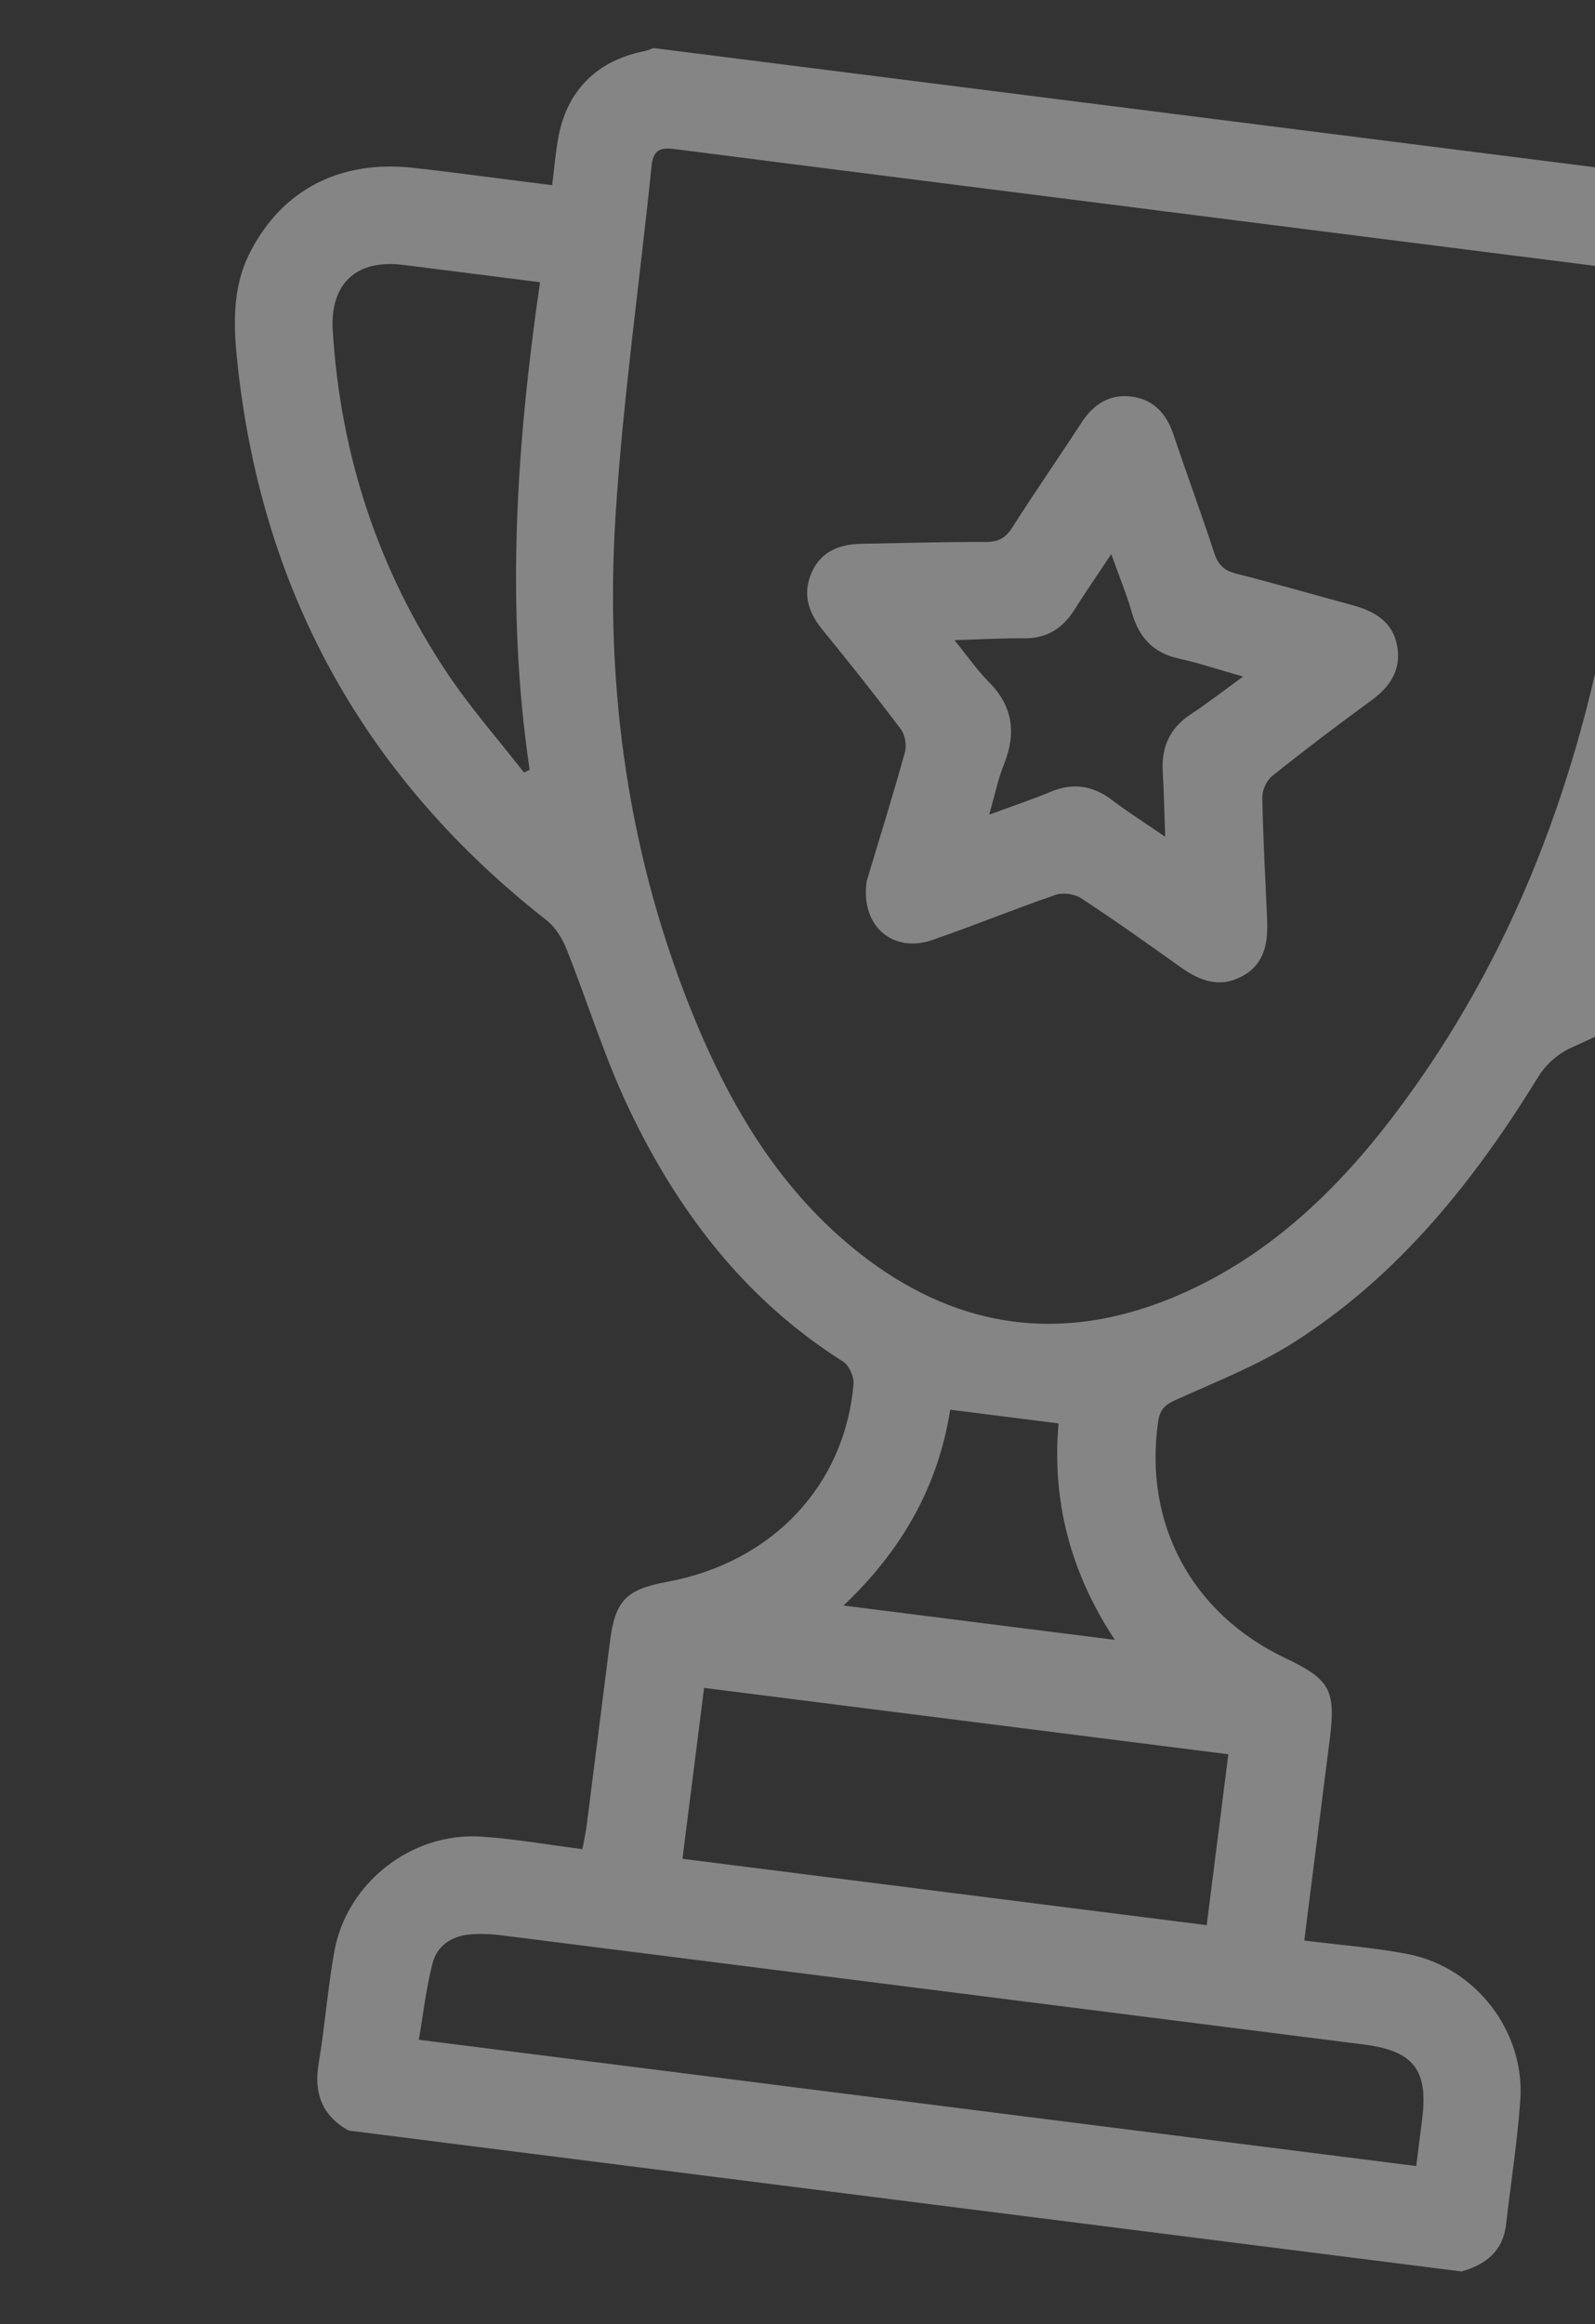<svg xmlns="http://www.w3.org/2000/svg" width="81" height="118" viewBox="0 0 81 118" fill="none"><rect x="0" y="0" width="81" height="118" fill="#333333" stroke="none"/><g opacity="0.4" clip-path="url(#clip0_780_3678)"><path d="M85.37 9.046C87.534 10.127 89.028 11.683 88.924 14.282C88.887 15.173 88.711 16.059 88.583 17.075C90.915 17.37 93.086 17.594 95.238 17.939C96.325 18.11 97.44 18.358 98.427 18.814C101.881 20.41 103.613 24.371 102.446 27.99C98.653 39.769 91.088 48.171 79.775 53.206C79.136 53.49 78.504 54.051 78.135 54.65C74.879 59.945 71.062 64.736 65.767 68.121C63.886 69.327 61.756 70.153 59.706 71.082C59.174 71.325 58.903 71.558 58.818 72.163C58.064 77.342 60.504 81.918 65.266 84.186C67.557 85.279 67.847 85.808 67.527 88.332C67.151 91.3 66.776 94.263 66.4 97.23C66.353 97.602 66.307 97.97 66.236 98.53C68.062 98.761 69.796 98.888 71.487 99.216C74.936 99.882 77.449 103.139 77.207 106.629C77.058 108.742 76.725 110.84 76.484 112.945C76.328 114.31 75.449 114.984 74.224 115.334L17.7 108.178C16.349 107.417 15.928 106.281 16.183 104.763C16.503 102.88 16.639 100.965 16.979 99.084C17.605 95.609 20.887 93.031 24.418 93.253C26.111 93.361 27.789 93.663 29.578 93.889C29.668 93.378 29.751 93.024 29.797 92.66C30.19 89.555 30.583 86.454 30.976 83.348C31.239 81.271 31.79 80.704 33.891 80.316C39.214 79.325 42.904 75.431 43.346 70.268C43.376 69.894 43.109 69.317 42.802 69.125C37.812 65.975 34.395 61.47 31.915 56.243C30.684 53.65 29.842 50.876 28.775 48.202C28.56 47.656 28.208 47.081 27.756 46.727C18.658 39.596 13.409 30.306 12.1 18.811C11.866 16.769 11.718 14.72 12.709 12.794C14.342 9.625 17.26 8.109 21.008 8.524C22.976 8.744 24.942 9.014 26.907 9.258C27.241 9.301 27.576 9.343 28.04 9.402C28.15 8.528 28.212 7.772 28.344 7.028C28.773 4.611 30.305 3.077 32.71 2.6C32.875 2.57 33.033 2.496 33.193 2.44C50.584 4.642 67.979 6.844 85.37 9.046ZM58.683 10.67C50.575 9.643 42.466 8.621 34.359 7.582C33.649 7.492 33.185 7.497 33.091 8.411C32.487 14.322 31.639 20.219 31.262 26.146C30.703 34.984 31.912 43.622 35.328 51.855C37.284 56.566 39.914 60.848 44.08 63.962C48.81 67.49 53.962 68.155 59.432 65.935C64.222 63.989 67.839 60.54 70.886 56.501C76.897 48.536 80.253 39.436 81.908 29.683C82.715 24.919 83.247 20.111 83.896 15.322C84.089 13.895 84.081 13.889 82.694 13.714C74.69 12.7 66.682 11.687 58.678 10.673L58.683 10.67ZM71.92 109.981C72.027 109.137 72.126 108.355 72.226 107.569C72.535 105.094 71.774 104.128 69.27 103.811C54.676 101.963 40.086 100.112 25.49 98.268C24.943 98.199 24.381 98.174 23.831 98.224C22.924 98.308 22.194 98.81 21.971 99.67C21.641 100.932 21.5 102.243 21.269 103.568L71.916 109.98L71.92 109.981ZM35.756 85.703L34.658 94.38L61.281 97.75L62.38 89.073L35.756 85.703ZM27.42 14.33C25.008 14.025 22.739 13.733 20.469 13.45C18.074 13.151 16.75 14.419 16.899 16.799C17.293 23.108 19.203 28.921 22.708 34.172C23.886 35.939 25.305 37.545 26.612 39.227C26.707 39.179 26.802 39.132 26.897 39.089C25.67 30.835 26.223 22.612 27.425 14.326L27.42 14.33ZM82.272 46.294C82.612 46.121 82.769 46.056 82.907 45.972C87.292 43.202 90.999 39.684 93.65 35.242C95.24 32.581 96.408 29.659 97.604 26.787C98.307 25.092 97.481 23.369 95.849 23.074C93.301 22.607 90.705 22.384 87.992 22.041C87.107 30.345 85.564 38.439 82.272 46.299L82.272 46.294ZM56.614 83.265C54.313 79.772 53.422 76.138 53.755 72.274L48.254 71.577C47.645 75.484 45.786 78.73 42.838 81.521L56.61 83.264L56.614 83.265Z" fill="white"></path><path d="M44.012 44.742C44.615 42.729 45.321 40.478 45.952 38.206C46.053 37.849 45.964 37.311 45.746 37.02C44.447 35.302 43.107 33.612 41.743 31.944C41.015 31.054 40.754 30.095 41.231 29.043C41.697 28.015 42.611 27.634 43.696 27.614C45.812 27.572 47.93 27.513 50.049 27.518C50.677 27.521 51.057 27.335 51.402 26.793C52.537 25.005 53.746 23.268 54.901 21.491C55.524 20.525 56.358 19.976 57.509 20.143C58.614 20.3 59.252 21.035 59.599 22.081C60.271 24.09 61.009 26.073 61.667 28.088C61.866 28.695 62.179 28.977 62.792 29.131C64.779 29.633 66.746 30.201 68.72 30.739C69.824 31.041 70.736 31.585 70.956 32.802C71.167 33.988 70.616 34.852 69.661 35.551C67.949 36.799 66.258 38.08 64.604 39.403C64.32 39.631 64.096 40.129 64.105 40.495C64.143 42.543 64.258 44.587 64.347 46.632C64.403 47.833 64.252 48.956 63.052 49.585C61.915 50.18 60.919 49.795 59.953 49.108C58.286 47.92 56.615 46.728 54.901 45.606C54.564 45.385 53.975 45.307 53.597 45.441C51.498 46.161 49.437 47.008 47.337 47.732C45.348 48.414 43.685 47.027 44.012 44.746L44.012 44.742ZM63.137 34.355C61.804 33.979 60.852 33.654 59.877 33.442C58.575 33.158 57.846 32.373 57.486 31.122C57.216 30.175 56.835 29.26 56.434 28.135C55.73 29.197 55.123 30.067 54.559 30.968C53.953 31.927 53.134 32.427 51.977 32.412C50.892 32.398 49.809 32.464 48.471 32.503C49.154 33.345 49.627 34.034 50.207 34.617C51.443 35.856 51.622 37.229 50.984 38.813C50.681 39.564 50.519 40.372 50.236 41.364C51.412 40.931 52.392 40.605 53.343 40.207C54.477 39.731 55.482 39.875 56.463 40.615C57.28 41.236 58.15 41.784 59.173 42.487C59.128 41.237 59.109 40.207 59.048 39.18C58.973 37.926 59.41 36.962 60.479 36.261C61.313 35.717 62.1 35.099 63.139 34.343L63.137 34.355Z" fill="white"></path></g><defs><clipPath id="clip0_780_3678"><rect width="91.474" height="106.851" fill="white" transform="translate(13.917) rotate(7.215)"></rect></clipPath></defs></svg>